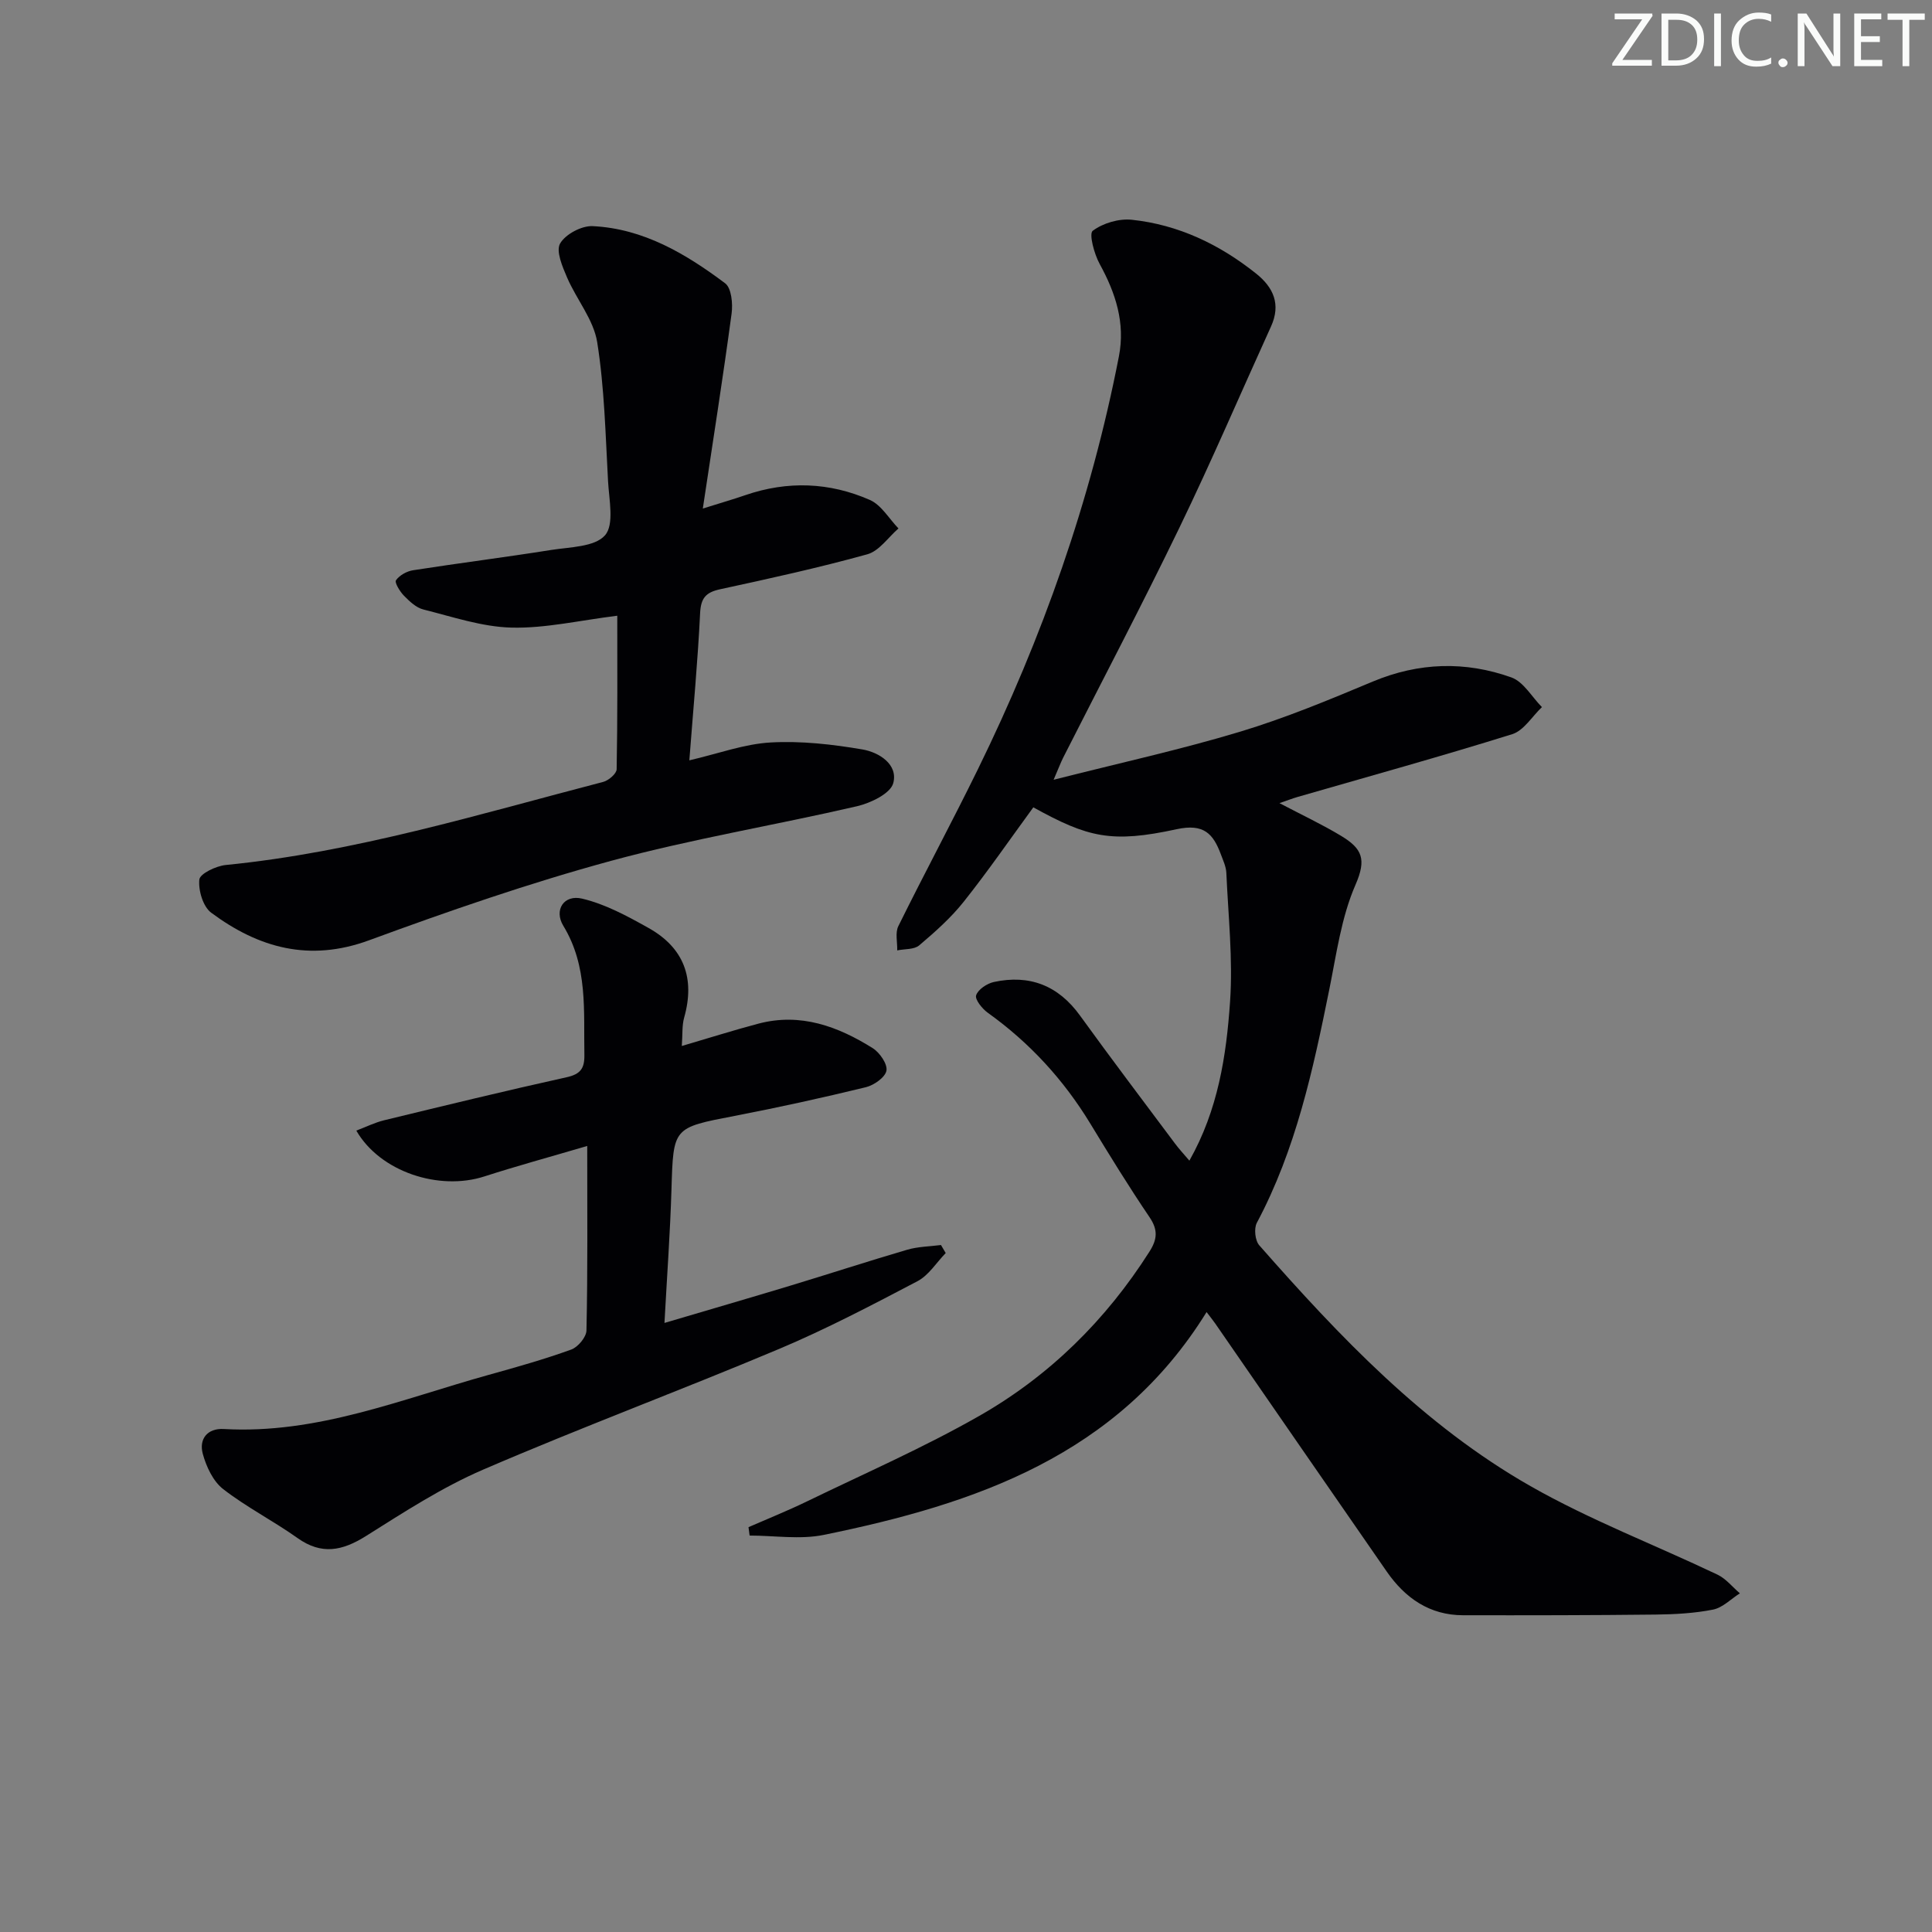 <svg enable-background="new 0 0 400 400" viewBox="0 0 400 400" xmlns="http://www.w3.org/2000/svg"><rect x="0" y="0" width="400" height="400" fill="#808080" stroke="none"/><g fill="#fafbfa"><path d="m342.2 3.2-6.3 9.2h6.1v1.2h-8.2v-.5l6.2-9.1h-5.7v-1.2h7.8v.4z"/><path d="m344 13.7v-10.9h3.1c1.6 0 3 .5 4.1 1.4 1.1 1 1.6 2.2 1.6 3.9s-.5 3-1.6 4-2.5 1.5-4.2 1.5h-3zm1.4-9.6v8.4h1.6c1.4 0 2.5-.4 3.2-1.1.8-.8 1.2-1.8 1.2-3.2s-.4-2.4-1.2-3.1-1.8-1-3.1-1z"/><path d="m356.3 2.8v10.9h-1.4v-10.9z"/><path d="m366.6 13.2c-.8.4-1.8.6-3 .6-1.6 0-2.8-.5-3.7-1.5s-1.4-2.3-1.4-3.9c0-1.7.5-3.2 1.6-4.2s2.4-1.6 4-1.6c1 0 1.9.1 2.6.4v1.5c-.8-.4-1.6-.6-2.6-.6-1.2 0-2.2.4-3 1.2s-1.1 1.9-1.1 3.3c0 1.3.4 2.3 1.1 3.1s1.6 1.1 2.8 1.1c1.1 0 2-.2 2.8-.7v1.3z"/><path d="m368.2 13c0-.3.1-.5.3-.6.2-.2.4-.3.6-.3.3 0 .5.1.7.3s.3.4.3.6-.1.5-.3.6c-.2.2-.4.3-.7.3s-.5-.1-.6-.3c-.2-.2-.3-.4-.3-.6z"/><path d="m381.1 13.7h-1.7l-5.5-8.4c-.2-.2-.3-.5-.4-.7 0 .2.1.8.1 1.5v7.6h-1.4v-10.9h1.8l5.3 8.3c.3.4.4.6.4.8 0-.3-.1-.8-.1-1.6v-7.5h1.4v10.9z"/><path d="m389.7 13.7h-5.8v-10.9h5.6v1.2h-4.2v3.5h3.9v1.2h-3.9v3.7h4.4z"/><path d="m398.4 4.1h-3.1v9.6h-1.4v-9.6h-3.1v-1.3h7.7v1.3z"/></g><path d="m246.25 240.3c5.94-10.51 7.65-21.71 8.42-32.9.61-8.84-.38-17.8-.77-26.7-.06-1.28-.67-2.56-1.13-3.81-1.59-4.28-3.54-6.43-9.16-5.21-13.47 2.93-18.35 1.73-29.67-4.53-4.77 6.52-9.37 13.2-14.41 19.54-2.66 3.35-5.94 6.26-9.22 9.04-1.05.89-3.01.72-4.55 1.04.05-1.69-.45-3.64.23-5.02 5.37-10.88 11.13-21.58 16.47-32.48 13.36-27.25 23.4-55.66 29.2-85.5 1.34-6.89-.67-13.08-3.98-19.11-1.14-2.07-2.26-6.27-1.44-6.88 2.12-1.59 5.42-2.56 8.09-2.28 9.64 1.02 18.16 5.1 25.72 11.13 3.62 2.88 5.18 6.39 3.1 10.96-6.32 13.9-12.33 27.95-18.98 41.69-7.74 16-16.02 31.74-24.06 47.6-.49.98-.87 2.01-1.97 4.56 13.71-3.48 26.31-6.24 38.61-9.95 9.35-2.82 18.44-6.6 27.47-10.38 9.54-3.99 19.15-4.26 28.69-.86 2.52.9 4.24 4.04 6.33 6.15-2.03 1.92-3.75 4.85-6.14 5.6-14.72 4.6-29.59 8.71-44.41 12.99-1.07.31-2.12.72-3.79 1.29 4.65 2.45 8.82 4.4 12.75 6.77 4.39 2.65 5.31 4.83 2.98 10.16-2.93 6.72-3.93 14.33-5.41 21.63-3.36 16.63-6.92 33.16-15.01 48.34-.62 1.17-.36 3.67.51 4.65 16.65 18.93 34.03 37.25 56.14 49.85 12.38 7.05 25.84 12.19 38.74 18.34 1.75.84 3.09 2.55 4.62 3.86-1.84 1.17-3.56 2.97-5.55 3.37-3.88.77-7.91.98-11.88 1.03-13.29.15-26.58.16-39.87.14-6.94-.01-11.99-3.55-15.8-9.03-11.86-17.09-23.66-34.22-35.49-51.33-.44-.64-.94-1.25-1.82-2.41-18.38 29.71-47.86 39.72-79.24 46.13-4.93 1.01-10.24.14-15.37.14-.08-.58-.16-1.16-.23-1.74 4.03-1.76 8.12-3.4 12.08-5.32 11.95-5.8 24.17-11.14 35.69-17.71 14.51-8.27 26.22-19.82 35.24-34.01 1.63-2.56 1.8-4.5.02-7.13-4.29-6.33-8.3-12.86-12.27-19.39-5.53-9.09-12.56-16.74-21.22-22.94-1.16-.83-2.7-2.75-2.41-3.62.4-1.21 2.25-2.44 3.67-2.75 7.39-1.59 13.33.71 17.84 6.96 6.43 8.9 13.07 17.66 19.64 26.46.85 1.15 1.84 2.2 3 3.57z" fill="#010104"/><path d="m127.8 127.48c-7.85.97-14.89 2.63-21.88 2.46-6.12-.15-12.22-2.24-18.26-3.75-1.5-.37-2.88-1.69-4.02-2.85-.85-.87-1.99-2.73-1.65-3.21.72-1.03 2.24-1.87 3.55-2.07 9.5-1.48 19.04-2.68 28.53-4.19 3.91-.62 9.06-.61 11.19-3.04 1.95-2.22.84-7.36.63-11.19-.53-9.62-.74-19.33-2.25-28.81-.75-4.66-4.28-8.84-6.23-13.37-.96-2.24-2.35-5.46-1.45-7.04 1.1-1.92 4.45-3.71 6.74-3.6 10.5.5 19.28 5.72 27.43 11.83 1.31.98 1.62 4.22 1.34 6.27-1.76 13.09-3.82 26.14-5.96 40.37 3.91-1.23 6.39-1.94 8.82-2.78 8.73-3 17.42-2.67 25.77 1 2.38 1.05 3.97 3.89 5.92 5.9-2.13 1.84-3.99 4.67-6.45 5.35-10.06 2.79-20.27 5.03-30.48 7.24-2.95.64-3.99 1.81-4.14 4.95-.48 9.94-1.42 19.85-2.23 30.47 6.04-1.4 11.4-3.4 16.85-3.7 6.31-.35 12.77.38 19.02 1.45 3.36.58 7.39 3.06 6.35 6.97-.57 2.15-4.67 4.12-7.5 4.78-16.95 3.93-34.19 6.76-50.97 11.32-16.93 4.61-33.58 10.38-50.07 16.44-12.33 4.53-22.85 1.58-32.67-5.71-1.7-1.26-2.69-4.64-2.46-6.87.13-1.22 3.46-2.81 5.46-3.01 26.75-2.65 52.33-10.49 78.17-17.21 1.11-.29 2.75-1.7 2.77-2.61.2-10.59.13-21.2.13-31.79z" fill="#010104"/><path d="m121.58 237.26c-7.99 2.35-14.68 4.17-21.27 6.3-9.4 3.05-21.62-.94-26.54-9.48 1.99-.75 3.82-1.67 5.76-2.14 12.56-3.05 25.13-6.11 37.75-8.9 2.91-.64 3.76-1.83 3.71-4.66-.17-9.11.76-18.28-4.36-26.7-1.99-3.28.12-6.52 3.88-5.63 4.8 1.13 9.38 3.62 13.75 6.07 7.33 4.09 9.69 10.42 7.39 18.55-.47 1.66-.31 3.49-.49 5.89 5.81-1.7 10.83-3.3 15.92-4.64 8.67-2.27 16.39.57 23.59 5.08 1.46.91 3.1 3.29 2.86 4.66-.25 1.39-2.58 3.03-4.28 3.44-9.01 2.19-18.07 4.19-27.17 5.94-12.77 2.46-12.67 2.34-13.06 15.23-.27 8.93-.92 17.86-1.45 27.63 9.03-2.67 17.53-5.14 26-7.7 8.1-2.45 16.15-5.08 24.27-7.46 2.23-.65 4.65-.67 6.98-.97.33.55.66 1.11.98 1.66-1.93 1.98-3.52 4.61-5.85 5.83-9.39 4.93-18.82 9.88-28.59 14-20.35 8.57-41.06 16.27-61.33 25.01-8.49 3.66-16.39 8.8-24.26 13.75-4.89 3.07-9.18 3.97-14.18.41-5.01-3.56-10.56-6.38-15.4-10.14-2.08-1.62-3.49-4.65-4.21-7.31-.81-3.01.91-5.31 4.35-5.12 19.27 1.11 36.81-6.19 54.82-11.2 5.75-1.6 11.51-3.22 17.12-5.25 1.39-.5 3.13-2.58 3.15-3.96.27-12.27.16-24.56.16-38.19z" fill="#010104"/></svg>